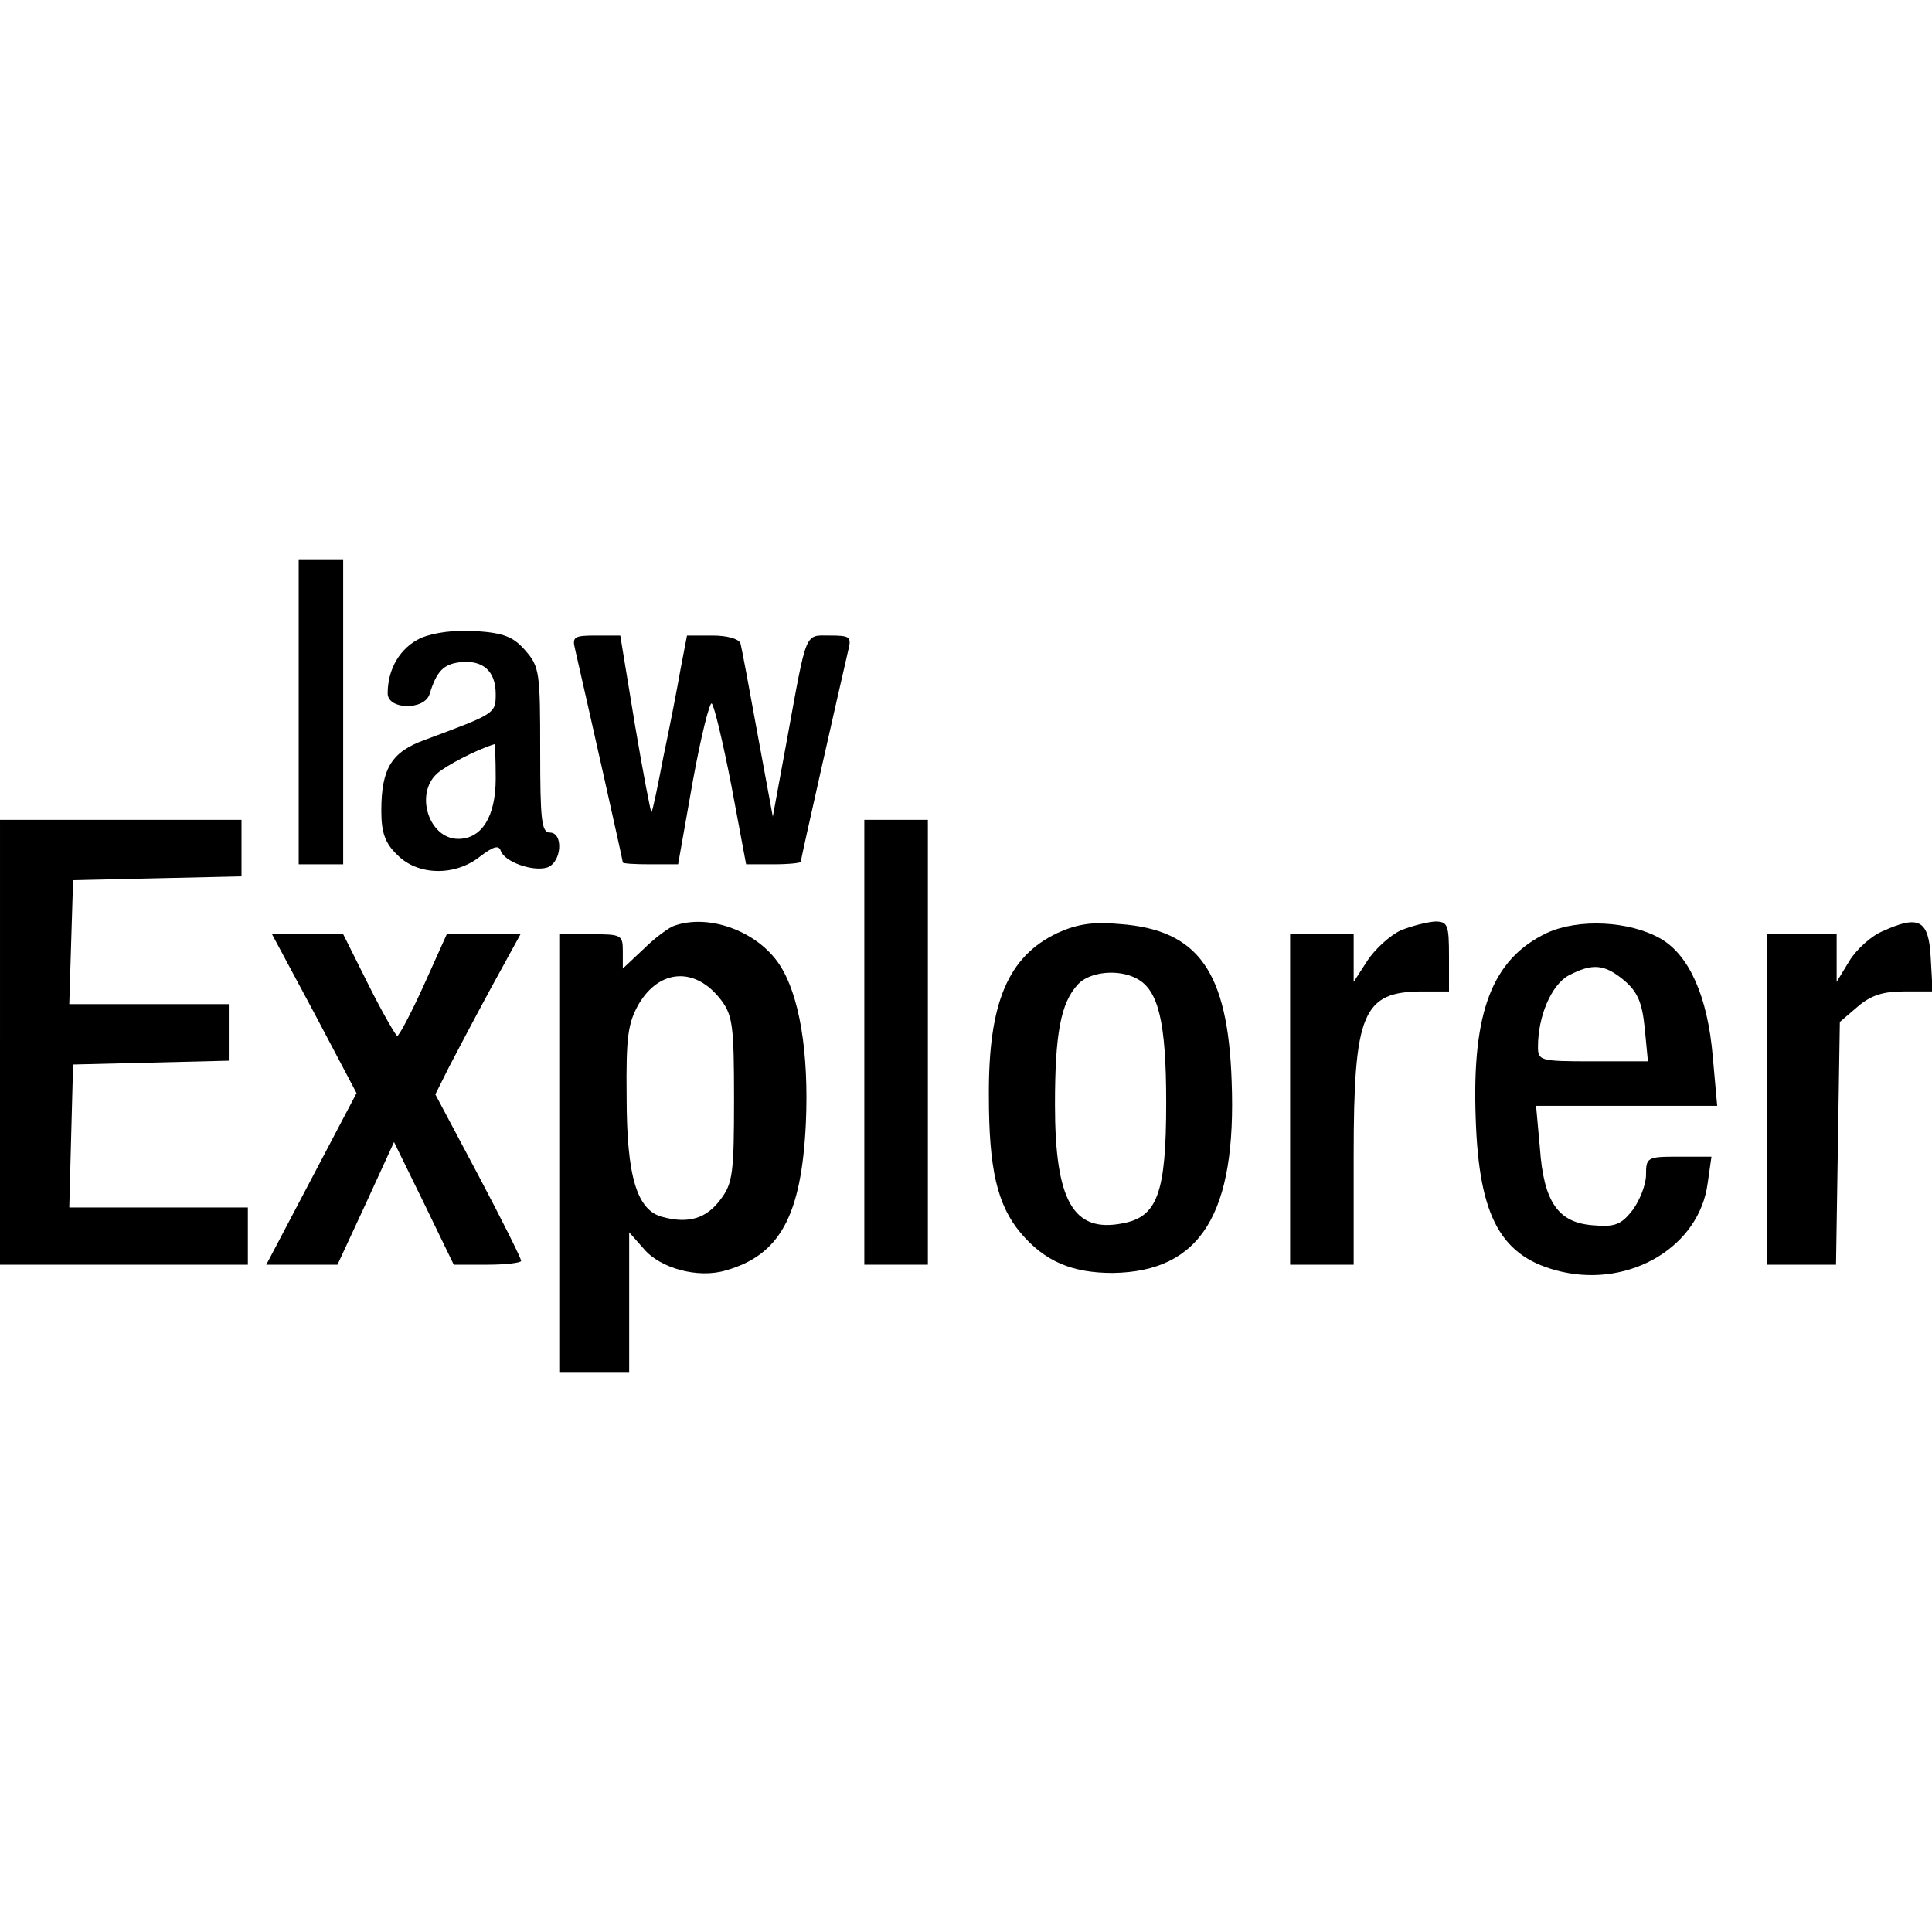<?xml version="1.0" standalone="no"?>
<!DOCTYPE svg PUBLIC "-//W3C//DTD SVG 20010904//EN"
 "http://www.w3.org/TR/2001/REC-SVG-20010904/DTD/svg10.dtd">
<svg version="1.0" xmlns="http://www.w3.org/2000/svg"
 width="304pt" height="304pt" viewBox="0 0 304 304"
 preserveAspectRatio="xMidYMid meet">
<g transform="translate(0,304) scale(0.1,-0.1)"
fill="#000000" stroke="none">
<path d="M470 1920 l0 -240 35 0 35 0 0 240 0 240 -35 0 -35 0 0 -240z"/>
<path d="M662 2036 c-32 -15 -52 -48 -52 -87 0 -26 58 -27 66 -1 11 36 22 47
48 50 36 4 56 -14 56 -50 0 -31 -1 -31 -111 -72 -53 -19 -69 -45 -69 -112 0
-34 6 -51 25 -69 32 -33 91 -34 130 -3 21 16 30 19 33 9 6 -17 50 -33 73 -26
23 8 26 55 4 55 -13 0 -15 21 -15 129 0 122 -1 132 -23 157 -19 22 -34 28 -78
31 -33 2 -66 -2 -87 -11z m118 -221 c0 -60 -22 -95 -59 -95 -46 0 -69 71 -33
103 13 12 63 38 90 46 1 1 2 -24 2 -54z"/>
<path d="M905 2018 c22 -96 75 -332 75 -335 0 -2 20 -3 43 -3 l44 0 23 130
c13 72 27 127 30 123 4 -4 18 -63 31 -130 l23 -123 43 0 c24 0 43 2 43 4 0 4
59 265 75 334 5 20 2 22 -29 22 -40 0 -36 10 -67 -160 l-23 -125 -24 130 c-13
72 -25 136 -27 143 -3 7 -21 12 -44 12 l-40 0 -10 -52 c-5 -29 -17 -91 -27
-138 -9 -47 -17 -86 -19 -88 -1 -1 -13 61 -26 138 l-23 140 -38 0 c-35 0 -38
-2 -33 -22z"/>
<path d="M0 1400 l0 -350 195 0 195 0 0 45 0 45 -140 0 -141 0 3 113 3 112
123 3 122 3 0 44 0 45 -125 0 -126 0 3 98 3 97 132 3 133 3 0 44 0 45 -190 0
-190 0 0 -350z"/>
<path d="M1360 1400 l0 -350 50 0 50 0 0 350 0 350 -50 0 -50 0 0 -350z"/>
<path d="M1060 1583 c-8 -3 -30 -19 -47 -36 l-33 -31 0 27 c0 26 -2 27 -50 27
l-50 0 0 -345 0 -345 55 0 55 0 0 111 0 110 23 -26 c26 -31 86 -47 129 -34 85
24 119 86 126 231 5 112 -10 203 -42 251 -35 52 -111 80 -166 60z m75 -117
c18 -24 20 -42 20 -156 0 -115 -2 -132 -21 -157 -22 -30 -50 -39 -91 -28 -41
10 -57 64 -57 190 -1 93 2 115 19 145 33 56 90 59 130 6z"/>
<path d="M1664 1572 c-78 -37 -109 -110 -108 -257 0 -114 13 -171 50 -215 38
-45 81 -63 145 -63 138 2 195 93 187 302 -6 172 -52 238 -176 247 -42 4 -67 0
-98 -14z m125 -72 c34 -18 46 -69 46 -195 0 -143 -14 -180 -69 -190 -77 -15
-106 35 -106 187 0 111 9 160 36 189 18 20 64 25 93 9z"/>
<path d="M2204 1576 c-17 -8 -40 -29 -52 -47 l-22 -34 0 38 0 37 -50 0 -50 0
0 -260 0 -260 50 0 50 0 0 170 c0 227 14 260 109 260 l41 0 0 55 c0 50 -2 55
-22 55 -13 -1 -37 -7 -54 -14z"/>
<path d="M2434 1572 c-86 -41 -118 -124 -112 -291 5 -157 40 -220 135 -242
109 -25 217 40 230 139 l6 42 -52 0 c-49 0 -51 -1 -51 -29 0 -15 -10 -40 -21
-55 -18 -23 -28 -27 -62 -24 -55 4 -78 36 -84 122 l-6 66 142 0 143 0 -7 78
c-8 94 -37 159 -82 185 -49 28 -129 32 -179 9z m122 -75 c21 -18 28 -35 32
-75 l5 -52 -87 0 c-83 0 -86 1 -86 23 0 48 21 97 48 112 38 20 57 18 88 -8z"/>
<path d="M2963 1575 c-18 -7 -42 -29 -53 -47 l-20 -33 0 38 0 37 -55 0 -55 0
0 -260 0 -260 54 0 55 0 3 191 3 191 28 24 c21 18 40 24 73 24 l45 0 -3 53
c-3 59 -18 68 -75 42z"/>
<path d="M495 1445 l66 -125 -71 -135 -71 -135 56 0 56 0 45 97 44 96 47 -96
47 -97 53 0 c29 0 53 3 53 6 0 4 -30 64 -67 134 l-68 128 22 44 c12 23 42 80
67 126 l45 82 -58 0 -58 0 -36 -80 c-20 -44 -39 -80 -42 -80 -2 0 -23 36 -45
80 l-40 80 -56 0 -56 0 67 -125z"/>
</g>
</svg>
